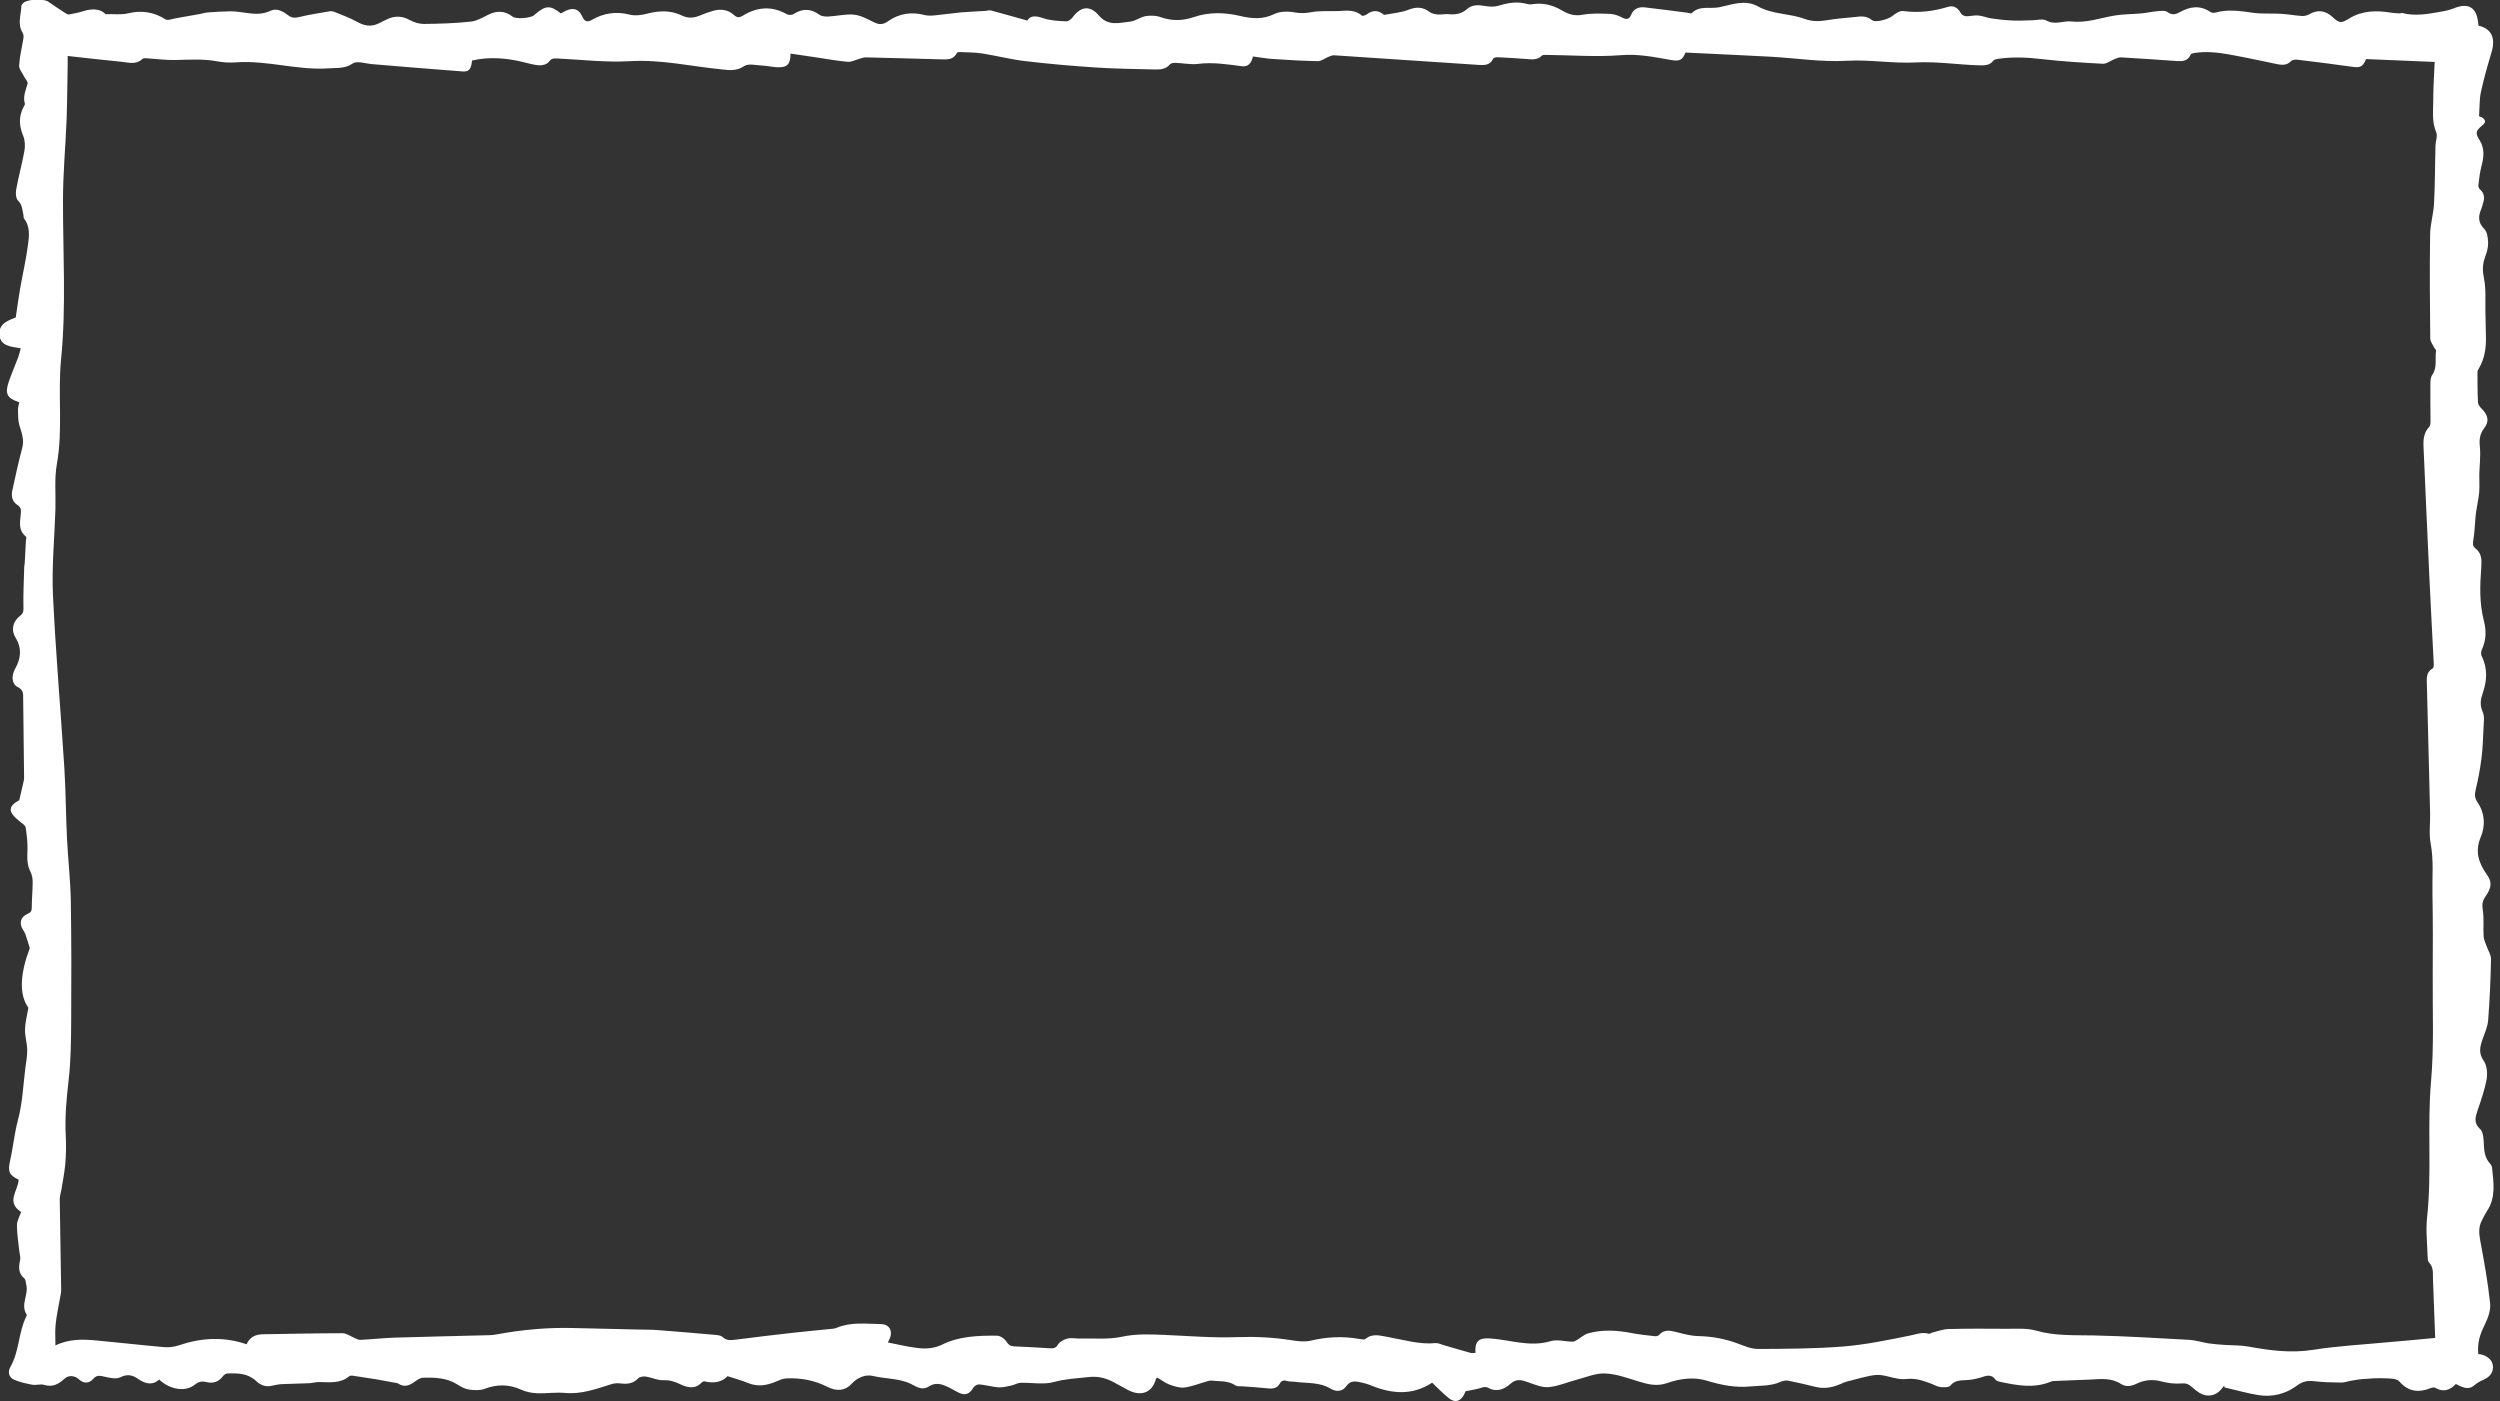 <?xml version="1.0" encoding="utf-8"?>
<!-- Generator: Adobe Illustrator 28.3.0, SVG Export Plug-In . SVG Version: 6.00 Build 0)  -->
<svg version="1.1" id="Calque_1" xmlns="http://www.w3.org/2000/svg" xmlns:xlink="http://www.w3.org/1999/xlink" x="0px" y="0px"
	 viewBox="0 0 1920.9 1076.5" style="enable-background:new 0 0 1920.9 1076.5;" xml:space="preserve"><rect x="0" y="0" width="1920.9" height="1076.5" fill="#333333" stroke="none"/>
<style type="text/css">
	.st0{fill:#FFFFFF;}
</style>
<g>
	<path class="st0" d="M1126,1069c0,0-0.4,1.2-1,2.4c-2.6,5.2-6.8,6.7-11.4,3.2c-4.7-3.6-8.8-8.1-13.2-12.2
		c-14.9,9.8-30.6,8.8-46.7,2.2c-3.4-1.4-7-2.3-10.5-2.9c-3.4-0.6-6.3-0.1-8.7,3.3c-3.1,4.5-8,4.5-12.1,2c-8.6-5.2-18.3-4-27.6-5.3
		c-2-0.3-4.1,0-5.9-0.6c-2.7-0.9-4.3-0.2-5.7,2.2c-1.9,3.3-5,3.9-8.6,3.5c-6.6-0.7-13.2-1.1-19.9-1.6c-1.8-0.1-4,0.2-5.4-0.7
		c-5.8-3.9-12.4-3-18.7-3.7c-1.1-0.1-2.2,0.3-3.3,0.6c-5.7,1.6-11.3,3.9-17.1,4.7c-3.7,0.5-7.9-0.9-11.5-2.2
		c-3.4-1.2-6.3-3.6-9.4-5.4c-0.5,0.3-0.9,0.5-1,0.7c-3.4,12.7-13.5,13.4-22.2,8.5c-2.8-1.6-5.6-3-8.3-4.5
		c-6.7-3.9-13.1-6.1-21.6-5.1c-8.9,1-17.5,1.3-26.4,3.8c-8,2.2-17.1,0.3-25.7,0.6c-2.4,0.1-4.7,1.6-7.1,2.1
		c-3.3,0.7-6.7,1.6-9.9,1.4c-4.9-0.4-9.8-1.9-14.8-2.3c-1.4-0.1-3.6,1.2-4.4,2.5c-3.2,5.3-6.4,6.4-12,3.5c-3.3-1.7-6.4-3.6-9.8-5
		c-4.1-1.7-8.3-2.1-12.4,0.6c-4.1,2.7-8.1,1.2-11.8-0.9c-9.7-5.6-20.9-4.7-31.4-7.2c-5.1-1.3-11.7,1.1-16.1,6
		c-4.8,5.4-11.4,6.1-18.7,2.4c-9.8-5-20.3-7-31.3-6.5c-2.7,0.1-5.5,1.3-8,2.4c-7.1,3-14.2,4.3-21.8,1.1c-4.6-1.9-9.4-3.2-15.6-5.2
		c-3.8,4.2-10.2,5.9-17.6,4c-0.6-0.2-1.7,0.3-2.2,0.8c-5.3,5.7-11.3,3.9-17,1.2c-4.1-2-8.1-3.1-12.8-2.9c-4.3,0.1-8.7-2.1-13.1-2.8
		c-1.9-0.3-4.8,0.1-6,1.4c-3.8,4-8.2,4.5-13.3,3.9c-2.3-0.3-4.9-0.2-7.1,0.5c-11.6,3.6-22.9,7.9-35.5,6.8
		c-7.2-0.7-14.6,0.5-21.9,0.2c-4.1-0.2-8.3-1-12-2.7c-9.5-4.3-18.7-4.3-28.4-0.6c-3.4,1.3-7.8,1-11.6,0.5c-3-0.4-6.1-2-8.7-3.7
		c-8.3-5.4-17.6-5.7-26.9-5.4c-2.3,0.1-4.8,2-6.9,3.5c-3.9,2.7-7.7,3.9-12,1c-0.9-0.6-2.2-0.6-3.3-0.8c-4.6-0.8-9.1-1.7-13.7-2.5
		c-6.1-1-12.1-1.9-18.2-2.8c-0.8-0.1-1.8,0-2.4,0.4c-7,5.9-15.3,4.6-23.4,4.5c-2.4,0-4.8,0.8-7.3,0.9c-6.9,0.3-13.8,0.4-20.7,0.7
		c-2.6,0.1-5.3,0.6-7.8,1.2c-4.9,1.3-9.1-0.4-12.4-3.6c-6.4-6-14.2-6-22-5.8c-1.2,0-2.8,1.1-3.6,2.2c-3.3,4.4-7.6,5.7-12.8,4.4
		c-3.3-0.8-5.9-0.3-8.7,2c-7.1,5.8-19,4-27.4-3.9c-5.4,4.8-10.9,3.2-16.2-0.5c-4.4-3.1-8.4-3.9-13.8-1.2c-3.3,1.6-8.3,0.3-12.4-0.6
		c-3.3-0.7-5.7-1.3-8.3,1.8c-3.2,3.8-7.5,3.6-11,0.3c-3.1-2.9-7.9-3.4-11-0.5c-4.5,4.2-9.1,6.8-15.7,4.8c-2.7-0.9-6,0.4-8.9-0.1
		c-4.8-0.9-9.7-1.9-14.2-3.9c-4.1-1.8-5-6-2.8-9.8c6.9-12.1,6.1-26.5,12.2-38.8c0.2-0.4,0.5-1.1,0.3-1.4c-5.1-7.7,1.8-15.5-0.4-23.2
		c-0.4-1.5-0.3-3.7-1.3-4.5c-5-4.1-4.5-9.1-3.3-14.6c0.4-1.8-0.4-3.9-0.6-5.9c-0.7-6.8-1.9-13.6-1.9-20.4c0-3.5,2.1-6.9,3.2-10.3
		c-12-7.7-2.1-16.5-1.9-24.8c-7.3-3.4-8.4-6.3-6.6-14.4c2.4-10.4,3.3-21,6.1-31.5c3.5-12.9,4-26.7,5.7-40.1
		c0.6-4.6,1.5-9.2,1.4-13.7c-0.1-5.3-1.8-10.5-1.7-15.7c0.1-5.1,1.5-10.2,2.6-16.7c-7.7-10.5-5.9-27.5,1.1-45.8
		c-1.4-4.4-2.3-7.6-3.4-10.7c-0.4-1.1-1-2-1.6-3c-3.5-5.1-2.3-10.3,3.4-12.7c2.4-1,3.1-2.1,3.1-4.7c0-6.6,0.7-13.2,0.7-19.8
		c0-2.6-0.5-5.5-1.7-7.8c-2.8-5.3-2.5-10.8-2.3-16.5c0.2-5.8-0.5-11.7-1.4-17.5c-0.3-1.7-2.7-3.2-4.4-4.5
		c-9.5-7.6-9.2-11.6-0.5-16.5c1.3-5.8,2.4-10.3,3.4-14.7c0.2-0.8,0.3-1.6,0.3-2.4c-0.2-20.3-0.5-40.5-0.7-60.8c0-3.7,0.3-6.8-4.2-9
		c-4.7-2.3-5-8.9-1.9-14.2c4.4-7.8,5.2-15.8,0.2-23.8c-3.5-5.7-2.3-12.2,3.6-16.8c2.3-1.8,2.6-3.3,2.5-6.2
		c-0.2-10.4,0.3-20.8,0.6-31.2c0-1.1,0.4-2.3,0.4-3.4c0.3-5.6,0.6-11.1,0.9-16.7c0.1-1.1,0.6-2.8,0-3.3c-6.1-4.9-4.5-11.4-3.9-17.6
		c0.3-3.1,0.1-5-2.9-6.9c-3.6-2.3-4.6-6.6-3.7-10.7c2.4-11.1,4.8-22.1,7.7-33c1.7-6.4-0.6-11.8-2.3-17.6c-1-3.7-0.9-7.7-1-11.6
		c0-1.9,0.6-3.9,1-5.8c-9.5-3.1-11.3-6.6-7.9-16.3c2.2-6.3,4.9-12.4,7.2-18.6c0.7-2,1.1-4,1.8-6.6c-7.6-1.2-16.1-1.7-16.4-11
		c-0.2-8.6,7.8-10.6,12.6-12.7c1.2-8,2.1-15,3.3-21.9c2-11.3,4.6-22.5,6.1-33.9c0.9-6.7,1.8-14-3-20.1c-0.6-0.8-0.3-2.3-0.6-3.4
		c-0.9-3.6-0.8-7.3-4-10.4c-1.7-1.7-2-5.7-1.5-8.4c1.8-10.1,4.6-20,6.4-30.1c0.6-3.6,0.4-7.8-0.9-11.1c-3.3-7.8-3.7-15.1,0.3-22.6
		c0.4-0.7,1.1-1.7,0.9-2.3c-1.6-5.5,0.6-10.3,2.1-15.4c0.4-1.3-1.5-3.3-2.4-5c-1.5-3-4.3-6.2-4.1-9.1c0.4-7,2.2-13.9,3.3-20.8
		c0.2-1.3,0.1-3.1-0.6-4.2c-4.2-6.7-1.2-13.6-1-20.4c0-0.9,0.8-1.8,1.5-2.5c3-3,15.7-3.5,19.2-1c4.4,3.1,8.8,6,13.3,8.9
		c0.8,0.5,1.9,1.1,2.7,0.9c3.7-0.7,7.4-1.4,10.9-2.5c6.9-2.2,13.2-1.9,17.1,2.3c6.7-0.2,12.2,0.6,17.1-0.6c10.6-2.6,19.9-1.1,29,4.6
		c1.8,1.1,5.4-0.5,8.1-0.9c6-1,12-2.1,18.1-3.2c2.3-0.4,4.5-1.2,6.8-1.3c5.6-0.4,11.1-0.7,16.7-0.8c10.3-0.1,20.5,4.6,30.9-0.4
		c5.1-2.4,9.8,0.6,13.8,3.6c2.7,2,5.1,2,8.3,1.2c7.7-1.9,15.6-3,23.4-4.4c1-0.2,2.1-0.1,3,0.2c6.1,2.5,12.4,4.7,18.1,7.9
		c5.8,3.3,11.1,4,17,1c2.2-1.1,4.4-2.3,6.7-3.3c5.7-2.5,11.1-2.2,16.7,0.9c3.2,1.7,7.1,3,10.7,3c12.2-0.1,24.3-0.5,36.4-1.8
		c4.6-0.5,9-3.2,13.3-5.3c6.6-3.3,12.7-3.1,18.7,1.5c2.8,2.1,13.8,1.2,16.6-1.2c0.4-0.3,0.7-0.7,1.1-1c7.7-6.5,11.4-6.6,19.3-0.3
		c1.2-0.6,2.5-1.3,3.8-2c5.8-2.7,10-1.5,12.7,4.4c1.7,3.9,3.8,4.6,7.3,2.6c9.2-5.3,18.8-6.7,29.4-4c4.1,1,9,0.3,13.2-0.8
		c9.2-2.4,18.1-2.7,26.8,1.5c4.5,2.2,8.9,1.9,13.5,0c3.5-1.5,7.2-2.8,10.8-3.8c5.6-1.5,11.1-0.7,15.5,3.3c2.6,2.4,4.4,2.1,7.3,0.3
		c10.9-6.6,22.1-7.3,33.5-0.8c1.3,0.7,3.9,0.6,5.1-0.2c6.9-4.5,13.3-4.2,19.9,0.6c1.7,1.2,4.5,1.4,6.8,1.3
		c6.6-0.3,13.4-2.1,19.9-1.4c5.3,0.6,10.5,3.6,15.5,6c3.8,1.8,6.8,1.6,10.2-0.8c8.7-6.2,18.2-7.6,28.5-4.9c2.8,0.7,5.9,0.4,8.8,0.1
		c6.4-0.6,12.8-1.6,19.3-2.2c6.1-0.5,12.3-0.7,18.4-1.1c1.5-0.1,3.1-0.7,4.5-0.3c9,2.4,18,5,27.7,7.7c2.7-4.3,7.1-3.6,12.6-1.7
		c5.4,1.8,11.4,2,17.2,2.3c1.6,0.1,3.9-1.5,5-3c6.3-8.5,13.3-9.6,20.2-1.5c7.2,8.5,15.9,5.6,24.3,4.7c4-0.5,7.6-3.5,11.7-4.2
		c3.7-0.6,8-0.5,11.5,0.8c8.6,3,16.7,2.9,25.3,0c11.8-4.1,24-3.7,35.9-0.9c9,2.1,17.3,2.8,26.1-1.5c4.4-2.1,10.4-2.2,15.4-1.3
		c4.6,0.9,8.4,0.7,12.9-0.1c6.8-1.3,13.9-0.6,20.9-0.9c6.3-0.3,12.7-1.3,18.1,3.5c0.6,0.5,2.8-0.2,3.8-1c4-2.9,7.8-3.4,12-0.5
		c0.5,0.4,1.2,1,1.7,0.9c6.1-1.2,12.5-1.6,18.3-3.9c5.9-2.3,11.1-2.3,16.2,1.7c1.6,1.2,4,1.7,6,1.9c2.8,0.3,5.7-0.4,8.4-0.2
		c5.4,0.5,10.1-0.1,14.4-3.9c3.9-3.5,8.7-3.3,13.7-2.4c3.3,0.6,7,0.8,10.1-0.1c7.3-2.2,14.5-3.6,22.1-1.5c1.4,0.4,3,0.5,4.5,0.2
		c8.1-1.2,15.5,0.7,22.5,4.8c4.8,2.8,9.5,4.5,15.5,3.4c7-1.3,14.4-1,21.6-0.7c3.2,0.1,6.5,1.4,9.4,2.9c3.1,1.6,5.3,1.2,6.5-1.8
		c2-5,5.9-6.7,10.8-6.1c10.9,1.2,21.8,2.7,32.6,4.1c1.2,0.1,2.9,0.8,3.4,0.3c6-6.1,14.1-3.1,21.1-4.5c9.7-2,19.8-6.2,29.7-0.7
		c11.2,6.3,24.2,5.3,35.8,9.6c6.4,2.4,12.4,1.9,18.8,0.8c6.6-1.1,13.2-1.5,19.8-2.2c4.7-0.6,9.1-1.1,13.3,2.4
		c2.7,2.2,12.7-0.8,15.5-3.1c2.4-2,5.9-4.3,8.6-3.9c11.8,1.6,23,0.2,34.2-3.2c4.3-1.3,7.7,0.6,9.9,4.8c0.6,1.2,2.6,2.3,4,2.4
		c3.1,0.1,6.3-0.9,9.4-0.6c3.5,0.3,6.8,1.8,10.3,2.3c5.5,0.8,11,1.4,16.6,1.6c4.7,0.2,9.5-0.1,14.2-0.2c3.8,0,8.4-1.4,11.3,0.2
		c6.7,3.7,12.9,0,19.1,0.7c11.6,1.3,22-2.6,32.9-4.5c6.8-1.2,13.9-1,20.9-1.7c4.1-0.4,8.2-1.3,12.3-1.7c2.6-0.2,5.9-0.7,7.7,0.6
		c3.5,2.6,6.2,2,9.5,0.2c7.8-4.4,15.6-5.6,23.6-0.2c1,0.7,2.7,0.8,3.8,0.5c9.6-2.7,19-1.3,28.7,0.1c7,1,14.3,0.4,21.5,0.8
		c5.4,0.3,10.8,1.3,16.3,1.7c1.9,0.1,4-0.4,5.6-1.3c6.7-3.9,12.6-2.9,18.2,2.3c5.2,4.8,6.5,4.6,12.7,0.8c9.9-6,20.7-6.2,31.7-4.4
		c2.3,0.4,4.6,0.5,6.9,0.6c0.6,0,1.4-0.4,2-0.3c9.4,2.5,18.8,0.9,28.1-0.7c3.9-0.7,7.9-1.4,11.5-2.9c11.1-4.5,17.4-0.9,18.7,10.9
		c0.1,0.8,0.2,1.6,0.3,2.4c10,2.4,13.3,9.5,10,20.5c-3,10-5.9,20.1-8.1,30.3c-1.3,5.9-1,12.1-1.5,18.8c0.4,0.2,1.7,0.5,2.7,1.2
		c2.4,1.7,2.6,3.6,0.1,5.6c-5.6,4.6-5.8,6-2.3,11.7c3.8,6.2,3.3,12.6,1.5,19.3c-1.3,4.9-1.9,10-2.5,15.1c-0.1,1.1,0.4,2.7,1.3,3.4
		c3.4,3,3.6,6.5,2.3,10.5c-0.5,1.6-0.8,3.2-1.5,4.8c-2.3,5.5-2.4,10.1,2.4,15c2.3,2.3,2.9,7,3,10.6c0.1,3.7-1.1,7.6-2.4,11.1
		c-2,5.5-2,10.4-0.8,16.4c1.7,8.3,0.9,17.2,1.1,25.9c0.2,6.3,0.3,12.6,0.4,19c0.2,8.6-1,16.9-5.6,24.5c-0.4,0.7-0.9,1.5-0.9,2.3
		c0,7.8,0,15.7,0.4,23.5c0.1,1.7,1.5,3.6,2.9,4.9c5,5,5.9,9.7,1.8,15c-3.3,4.3-3.8,8.6-3.3,13.9c0.8,7-0.2,14.2-0.4,21.4
		c-0.1,4.7,0.3,9.5-0.1,14.2c-0.5,5-1.7,10-2.4,15c-0.4,2.5-0.5,5.1-0.7,7.6c-0.4,4.6-0.6,9.2-1.4,13.8c-0.4,2.6-0.7,4.6,1.8,6.5
		c4.8,3.7,4.7,9.1,4.3,14.6c-1,13.5-1.5,27,1.9,40.4c2,7.5,2.1,15.1-1.4,22.5c-0.7,1.4-0.9,3.7-0.2,5.1c4.8,9.5,4.1,19.1,0.8,28.6
		c-1.7,4.9-2.3,9.1,0,14.3c1.7,3.8,0.7,8.8,0.6,13.2c-0.3,7.5-0.6,14.9-1.5,22.3c-1,8-2.5,16-4.4,23.9c-0.8,3.7-1.2,6.3,1.3,10
		c5.6,8.2,6.3,17.9,2.5,26.8c-4.7,11.1-1.5,20,4.7,28.8c3.9,5.5,4,9.7-1.1,16.9c-2.4,3.4-2.7,6.3-2,10.5c1,6.5,0.2,13.3,0.6,19.9
		c0.1,2.6,1.4,5.1,2.3,7.7c1.2,3.4,3.5,6.8,3.4,10.1c-0.3,15.6-1,31.3-2.2,46.9c-0.4,5-2.7,9.9-4.4,14.8c-1.9,5.6-3.1,10.5,1,16.3
		c2.4,3.4,3,9.3,2.3,13.7c-1.4,8.1-4.2,16.1-6.9,24c-1.8,5.4-3.4,10,1.9,14.8c2.1,1.9,2.5,6.4,2.7,9.7c0.2,6.3,0.5,12.3,5.2,17.2
		c0.6,0.7,1.1,1.8,1.2,2.7c1.1,11.2,3.1,22.6-3.7,33c-1.6,2.5-3,5.2-4.3,7.9c-2.4,4.8-2.1,9.7-1.1,15c3,16,5.9,32.1,7.6,48.2
		c0.6,5.3-1.6,11.5-4.1,16.5c-3.7,7.5-5.8,13.8-5,22.6c1.2,0.2,2.6,0.3,3.8,0.7c4.3,1.8,7.6,4.6,7.5,9.6c-0.1,4.9-3.3,7.7-7.6,9.6
		c-2.3,1-4.6,2.3-6.5,3.9c-3.6,3.2-7.1,3.2-14.4-0.8c-4.5,4.8-9.7,6.6-15.9,2.9c-0.9-0.5-2.6-0.1-3.8,0.4
		c-9.1,3.5-16.8,2.7-23.8-5.3c-2.2-2.5-7.9-2.2-12-2.4c-5.2-0.2-10.5,0.2-15.8,0.6c-3.3,0.2-6.5,0.9-9.7,1.4
		c-2.4,0.4-4.9,1.4-7.3,1.3c-6.8-0.1-13.7-0.2-20.4-1c-5.3-0.7-9.1,0.1-13.8,3.6c-8.2,6.1-18.4,8.7-28.9,7.1c-8.9-1.4-17.7-4-26.5-6
		c0-0.5,0-1,0-1.5c-0.8,1-1.6,2-2.4,3c-4.2,5.1-10.9,6.3-16.6,2.8c-2.2-1.4-4.4-3.1-6.3-4.9c-2.4-2.1-4.6-2.7-8-2.4
		c-5,0.4-10.3-0.3-15.2-1.6c-6.7-1.8-13-1.1-19,1.8c-4.1,2-8.1,2.6-11.9,0.2c-7.4-4.9-15.5-3.8-23.6-3.4c-9.1,0.4-18.2,0.7-27.4,1.1
		c-1,0-2,0.1-2.9,0.5c-12.9,5.4-25.9,2.9-38.8,0.2c-1.3-0.3-2.9-0.7-3.6-1.6c-3.3-4.7-7.2-3.2-11.4-1.8c-3.5,1.1-7.1,1.8-10.8,2
		c-4.6,0.3-9-0.1-12.6,4.2c-1.2,1.5-4.9,1.4-7.4,1.2c-2.4-0.2-4.7-1.6-7-2.5c-6.3-2.4-12.3-4.6-19.7-3.7c-6.1,0.7-12.6-2.1-19-3
		c-2.9-0.4-6,0-9,0.6c-4.5,0.9-8.9,2.1-13.4,3.3c-2.3,0.6-4.8,1.1-7,2.1c-6.7,3.1-13.4,4.9-20.8,3.1c-7.2-1.8-14.4-3.5-21.7-4.9
		c-1.8-0.3-4,0.3-5.8,1.1c-7.4,3.2-15.2,2.7-23,3.4c-11.7,1.1-22.4-1.1-33.6-4.5c-9.9-3-20.6-1.5-30.5,2c-7.6,2.6-14.6,0.9-21.9-1.4
		c-8.4-2.6-16.9-5.7-25.5-6.1c-7.1-0.3-14.5,2.9-21.7,4.8c-7.2,1.9-14.2,5-21.4,5.7c-5.1,0.5-10.6-1.8-15.7-3.6
		c-5.1-1.9-9.3-3.2-14.1,1.2c-4.7,4.2-10.5,6.5-17,2.9c-1-0.6-2.5-0.6-3.8-0.4C1135.7,1067.2,1131.5,1068,1126,1069z M1871.1,1028
		c-0.6-15.6-1.1-30.3-1.7-44.9c-0.2-4.6,0.7-9.3-3.1-13.1c-0.9-0.9-0.9-2.8-1-4.3c-0.3-10.2-1.5-20.4-0.4-30.5
		c3.7-34.6,0-69.4,3-104.1c2.4-27.1,1.1-54.6,1.3-81.9c0.1-20.6,0.2-41.3-0.2-61.9c-0.3-13.1,1.1-26.2-1.4-39.3
		c-1.4-7.4-0.2-15.3-0.4-23c-0.8-33.2-1.7-66.3-2.5-99.4c-0.1-4.5-0.6-9.1,4.3-11.9c0.8-0.4,1.1-2.3,1-3.5
		c-1.1-22.5-2.4-44.9-3.4-67.4c-1.6-33.5-3-66.9-4.5-100.4c-0.2-5.2,0.5-10.3,4.4-14.4c0.9-1,1-3.1,1-4.7c0-9.3-0.2-18.7-0.1-28
		c0-2.4,0.1-5.3,1.4-7.2c4.2-5.9,1.9-12.6,3-18.8c0.1-0.5-1-1.2-1.3-1.9c-1.2-2.5-3.2-4.9-3.2-7.4c-0.3-26.6-0.5-53.3-0.1-79.9
		c0.1-7.9,2.6-15.7,3-23.6c0.8-14.8,0.7-29.6,1.1-44.5c0.1-3.5,1.8-7.5,0.6-10.3c-3.5-8.1-2.3-16.4-2.3-24.6
		c0-10.1,0.7-20.2,1.1-29.5c-17.5-0.7-35.1-1.5-52.7-2.2c-2.7,6.2-4.4,6.9-11.6,5.8c-13.7-1.9-27.4-3.7-41.1-5.3
		c-1.6-0.2-4,0.1-5,1.1c-3,3.1-6.4,3.1-10.2,2.4c-7.8-1.6-15.6-3.4-23.5-4.9c-12.9-2.4-25.8-5.7-39.1-4c-1.5,0.2-3.9,0.5-4.3,1.5
		c-2.3,5.1-6.3,5.2-10.9,4.9c-14.1-1-28.3-2-42.4-2.8c-1.8-0.1-3.6,0.7-5.3,1.4c-2.9,1.1-5.8,3.6-8.7,3.5
		c-15.8-0.8-31.6-1.8-47.3-3.6c-11.2-1.3-22.2-1.8-33.3-0.2c-1.2,0.2-2.9,0.5-3.6,1.3c-2.8,3.8-6.7,3.8-10.8,3.7
		c-16.4-0.4-32.6-3.1-49.2-2.2c-17.5,0.9-34.9-2.3-52.7-1.3c-19.3,1.1-38.8-2-58.2-3.1c-21.7-1.2-43.5-2.1-65.7-3.2
		c-2.5,5.7-4.3,6.9-11.2,5.7c-12.7-2.2-25-4.8-38.3-3.7c-19,1.5-38.3,0-57.5-0.2c-1.1,0-2.7-0.1-3.3,0.5c-3.7,3.8-8.2,2.9-12.7,2.6
		c-7-0.5-14-1-21-1.3c-1.3-0.1-3.4,0.3-3.8,1.1c-2.3,5-6.6,5.1-11,4.8c-37.1-2.5-74.1-5-111.2-7.4c-1.4-0.1-3,0.7-4.4,1.2
		c-2.8,1.1-5.5,3.4-8.3,3.3c-11.6-0.2-23.3-0.9-34.9-1.7c-4.9-0.3-9.8-1.3-14.8-1.9c-1.1,4.9-3.5,8.2-8.6,7.5
		c-11.2-1.5-22.2-3.2-33.6-1.8c-5.7,0.7-11.6-0.6-17.4-0.8c-1.4,0-3.3,0.2-4.1,1.1c-3.1,3.7-7.1,4.1-11.3,4
		c-15.2-0.4-30.3-0.5-45.5-1.5c-18.4-1.2-36.8-2.8-55.1-5c-10.9-1.3-21.5-4.1-32.4-5.8c-5.7-0.9-11.6-0.8-17.4-1.1
		c-0.7,0-1.9,0.3-2.1,0.7c-2.7,5.6-7.8,5-12.6,4.9c-19.2-0.5-38.3-1.1-57.5-1.5c-1.8,0-3.6,0.8-5.4,1.3c-2.8,0.8-5.6,2.4-8.3,2.1
		c-7.5-0.6-14.9-2-22.3-3.1c-7.2-1-14.4-2.1-21.7-3.2c0,8.2-2.5,10.8-10.2,10.5c-3.8-0.2-7.6-1.1-11.4-1.3c-4.8-0.2-10.8-1.8-14,0.4
		c-6,4-11.5,3.2-17.6,2.5C531,51,508,45.6,484.1,47c-18.7,1.1-37.6-1.2-56.4-2.1c-2.7-0.1-4.3,0.3-6.1,2.7c-1.3,1.8-4.9,2.8-7.3,2.6
		c-4.3-0.3-8.5-1.6-12.7-2.6c-12.9-3.1-25.9-4.1-38.9-1.1c-0.6,6.4-2.2,8.7-7.1,8.4c-23.2-1.7-46.3-3.7-69.5-5.6
		c-5.1-0.4-11.7-2.8-15.1-0.5c-6.2,4.2-12.3,3.2-18.6,3.7c-23.8,1.7-47-6.3-70.9-4.6c-4.9,0.4-9.9,0.1-14.7-0.8
		c-10.7-2-21.4-1.2-32.2-1c-6.8,0.2-13.6-0.8-20.4-1.2c-1.6-0.1-3.9-0.5-4.8,0.4c-4.8,4.6-10.3,2.8-15.7,2.2
		C80,46.2,66.4,44.6,52,43c0,2.4,0,4.3,0,6.3c-0.3,14-0.3,28-0.8,42c-0.8,20.8-2.8,41.6-2.8,62.4c-0.1,40.9,2.6,81.8-1.5,122.7
		c-2.6,26.6,1.6,53.5-3.2,80.2c-2,11.2-0.8,22.9-1.1,34.4c-0.7,22.1-2.9,44.3-1.9,66.4c2.1,44.6,6,89.1,8.8,133.6
		c1.1,18,1.1,36,2,53.9c0.8,15.6,2.6,31.2,2.9,46.9c0.5,30.7,0.5,61.3,0.3,92c-0.1,15.5-0.2,31.1-2,46.4c-1.6,14-2.9,27.8-2.2,41.8
		c0.4,7.3,0.3,14.7-0.3,22c-0.6,6.9-2,13.8-3.1,20.6c-0.4,2.2-1.2,4.4-1.2,6.6c0.3,23.3,0.8,46.6,1.1,69.9c0,2.5-0.7,4.9-1.1,7.4
		c-1.1,6.5-2.6,13.1-3.2,19.6c-0.5,5-0.1,10.1-0.1,15.7c10.6-5.2,21.3-4.8,31.9-3.8c17.2,1.6,34.4,3.6,51.7,5.1
		c3.7,0.3,7.7-0.2,11.2-1.4c17.2-5.8,34.3-6.9,52.1-0.8c2.1-5.3,6.7-7.7,12.7-7.7c20.3-0.3,40.6-0.8,61-0.8c3.1,0,6.2,2.4,9.3,3.7
		c1.4,0.6,2.9,1.5,4.3,1.4c8.6-0.4,17.3-1.4,25.9-1.7c24.5-0.8,49-1.2,73.4-1.9c1.8,0,3.7-0.3,5.5-0.6c19.4-3.6,38.9-5.4,58.7-4.9
		c17.2,0.4,34.3,0.8,51.5,1.2c4.5,0.1,9,0,13.5,0.4c14.4,1.1,28.8,2.3,43.3,3.6c2.3,0.2,5.1,0.3,6.6,1.7c3,2.9,6.2,2.5,9.7,2.1
		c14.3-1.8,28.7-3.6,43.1-5.2c10.8-1.2,21.7-2.2,32.5-3.3c0.8-0.1,1.6-0.4,2.4-0.7c11.1-4.6,22.7-3,34.1-2.8
		c6.7,0.1,9.3,5.8,6.3,11.8c-0.4,0.7-0.7,1.4-1.1,2.3c7.7,1.5,14.9,3.3,22.3,4.2c6.6,0.9,13.3,0.5,19.5-2.6
		c13.3-6.5,27.7-6.9,42-6.8c2.6,0,6,2.4,7.4,4.7c1.6,2.5,3.2,3.4,5.8,3.5c9.3,0.4,18.6,0.9,28,1.5c2.7,0.2,4.3-0.5,5.9-3.1
		c1.3-2.2,4.5-3.7,7.2-4.4c2.8-0.7,6,0,8.9,0c11-0.3,22.3,0.9,32.9-1.4c11.1-2.4,21.7-1.8,32.7-1.4c18.6,0.8,37.3,2.4,55.9,1.7
		c14.1-0.5,27.9,0.2,41.7,2.4c4.9,0.8,10.1,1.4,14.8,0.3c12.2-2.9,24.3-3.5,36.7-1.4c1.8,0.3,4.2,0.9,5.3,0
		c5.7-4.5,11.6-2.3,17.7-1.3c11.9,2.1,23.6,5.8,36,4.6c2-0.2,4.2,0.9,6.2,1.5c6.9,2,13.9,4.1,20.8,6c1.2,0.3,2.5,0,3.8,0
		c-0.7-8.9,2.6-11.7,11.1-11.1c15.5,1,30.6,6.9,46.6,2.1c5.1-1.5,11.2,0.3,16.8,0.4c1.1,0,2.3-0.6,3.3-1.2c3.1-1.8,5.8-4.5,9.1-5.3
		c10.8-2.9,21.7-2.3,32.7-0.2c6,1.2,12.1,1.8,18.2,2.5c1,0.1,2.5-0.2,3.1-0.8c4-4.7,8.7-3.6,13.8-2.3c5.4,1.4,11,2.9,16.5,3
		c10.5,0.2,20.5,2.1,30.3,5.7c5.1,1.9,10.5,4.3,15.8,4.2c21.8-0.1,43.7-0.2,65.4-1.9c17-1.4,33.9-4.9,50.7-8.3c5-1,9.7-3,15-1.5
		c0.6,0.2,1.5-0.6,2.3-0.8c4.2-1,8.4-2.7,12.6-2.8c14.8-0.4,29.7-0.3,44.5-0.2c7.7,0.1,15.7-0.7,22.9,1.4
		c14.6,4.2,29.3,3.4,44.1,3.7c24.6,0.5,49.1,2.1,73.7,3.4c4.9,0.3,9.8,1.9,14.7,2.7c4.2,0.6,8.4,0.9,12.7,1.2
		c6.1,0.4,12.3,0.2,18.3,1.3c16.3,3,32.3,5.1,49.1,2.5c20.3-3.2,41-4.2,61.5-6.2C1849.1,1030.1,1859.8,1029.1,1871.1,1028z"/>
</g>
</svg>
